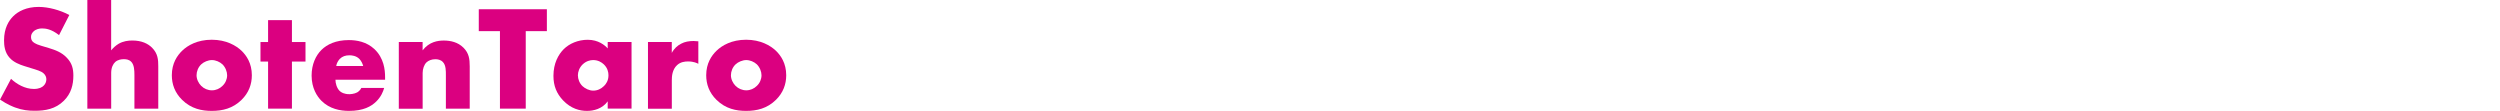 <?xml version="1.0" encoding="UTF-8"?><svg id="_レイヤー_2" xmlns="http://www.w3.org/2000/svg" viewBox="0 0 654.27 29.02"><defs><style>.cls-1{fill:none;}.cls-2{fill:#db0080;}</style></defs><g id="_デザイン"><path class="cls-2" d="m2.89,20.63c1.44,1.36,3.63,2.65,5.97,2.65,1.37,0,2.18-.43,2.61-.9.39-.39.66-.98.66-1.64,0-.51-.2-1.09-.74-1.56-.66-.58-1.68-.86-3.35-1.37l-1.76-.55c-1.09-.35-2.69-.94-3.74-2.11-1.33-1.44-1.48-3.28-1.48-4.6,0-3.2,1.25-5.15,2.38-6.28,1.33-1.33,3.51-2.46,6.67-2.46,2.57,0,5.58.82,8.03,2.11l-2.69,5.27c-2.03-1.6-3.55-1.75-4.45-1.75-.66,0-1.56.16-2.22.78-.39.39-.66.82-.66,1.4,0,.47.08.82.35,1.17.2.23.66.7,2.26,1.17l2.07.62c1.64.51,3.35,1.09,4.72,2.57,1.33,1.4,1.68,2.85,1.68,4.64,0,2.38-.58,4.68-2.46,6.55-2.22,2.22-4.91,2.65-7.68,2.65-1.64,0-3.2-.16-5.11-.86-.43-.16-2.07-.78-3.94-2.07l2.89-5.46Z"/><path class="cls-2" d="m22.85,0h6.24v13.18c.47-.59,1.21-1.29,1.95-1.72,1.21-.7,2.5-.86,3.59-.86,2.46,0,4.09.82,5.15,1.87,1.56,1.56,1.64,3.2,1.64,4.88v11.08h-6.24v-8.81c0-1.29-.08-2.61-.78-3.39-.58-.66-1.37-.74-1.99-.74-.66,0-1.56.12-2.26.74-.55.51-1.05,1.44-1.05,2.85v9.36h-6.24V0Z"/><path class="cls-2" d="m63.22,26.13c-2.3,2.26-4.99,2.89-7.8,2.89-2.54,0-5.34-.51-7.76-2.89-1.91-1.87-2.69-4.1-2.69-6.44,0-3.12,1.4-5.15,2.69-6.4,1.44-1.4,3.98-2.89,7.76-2.89s6.36,1.52,7.8,2.89c1.29,1.25,2.69,3.28,2.69,6.4,0,2.34-.78,4.56-2.69,6.44Zm-10.57-9.28c-.78.74-1.21,1.83-1.21,2.85s.51,2.07,1.21,2.77c.74.74,1.76,1.17,2.81,1.17s2.03-.43,2.77-1.17c.78-.74,1.21-1.75,1.21-2.77,0-.94-.43-2.07-1.21-2.85-.7-.66-1.79-1.13-2.77-1.13s-2.11.47-2.81,1.13Z"/><path class="cls-2" d="m76.4,16.11v12.32h-6.24v-12.32h-1.99v-5.11h1.99v-5.73h6.24v5.73h3.55v5.11h-3.55Z"/><path class="cls-2" d="m100.78,20.87h-12.99c0,.94.35,2.18,1.09,2.92.39.39,1.17.86,2.57.86.16,0,1.25-.04,2.03-.47.39-.23.82-.62,1.09-1.17h5.97c-.27.97-.82,2.34-2.11,3.59s-3.32,2.42-7.1,2.42c-2.3,0-5.07-.51-7.21-2.65-1.13-1.13-2.57-3.28-2.57-6.59,0-2.92,1.09-5.27,2.61-6.75,1.44-1.4,3.71-2.54,7.14-2.54,2.03,0,4.64.43,6.71,2.38,2.46,2.34,2.77,5.38,2.77,7.33v.66Zm-5.73-3.59c-.16-.66-.55-1.4-1.01-1.87-.82-.82-1.95-.94-2.57-.94-1.05,0-1.87.27-2.54.94-.43.47-.82,1.09-.94,1.87h7.06Z"/><path class="cls-2" d="m104.36,11h6.24v2.18c1.72-2.26,4.02-2.57,5.54-2.57,1.79,0,3.71.43,5.15,1.87s1.64,2.96,1.64,4.88v11.08h-6.24v-8.81c0-1.01.04-2.54-.78-3.39-.58-.62-1.37-.74-1.99-.74-.97,0-1.79.35-2.3.82-.62.59-1.01,1.72-1.01,2.77v9.36h-6.24V11Z"/><path class="cls-2" d="m137.59,8.15v20.28h-6.75V8.15h-5.54V2.42h17.82v5.73h-5.54Z"/><path class="cls-2" d="m159.04,11h6.24v17.43h-6.24v-1.91c-1.44,1.99-3.71,2.5-5.42,2.5-1.87,0-4.17-.55-6.28-2.77-1.68-1.79-2.5-3.78-2.5-6.4,0-3.28,1.29-5.58,2.69-6.98,1.48-1.48,3.78-2.46,6.28-2.46,2.81,0,4.49,1.44,5.23,2.26v-1.68Zm-6.55,5.85c-.86.82-1.25,1.95-1.25,2.85,0,1.01.43,2.11,1.21,2.85.66.62,1.76,1.17,2.81,1.17s2.03-.43,2.81-1.21c.55-.54,1.17-1.4,1.17-2.81,0-.82-.23-1.91-1.21-2.85-.59-.55-1.48-1.13-2.81-1.13-.78,0-1.83.27-2.73,1.13Z"/><path class="cls-2" d="m169.57,11h6.24v2.85c.62-1.17,1.52-1.95,2.46-2.42.94-.51,2.07-.7,3.24-.7.16,0,.43.04,1.25.08v5.89c-.31-.16-1.17-.62-2.69-.62-.82,0-1.95.12-2.85.94-1.33,1.21-1.4,3.04-1.4,3.98v7.45h-6.24V11Z"/><path class="cls-2" d="m203.07,26.13c-2.3,2.26-4.99,2.89-7.8,2.89-2.54,0-5.34-.51-7.76-2.89-1.91-1.87-2.69-4.1-2.69-6.44,0-3.12,1.4-5.15,2.69-6.4,1.44-1.4,3.98-2.89,7.76-2.89s6.36,1.52,7.8,2.89c1.29,1.25,2.69,3.28,2.69,6.4,0,2.34-.78,4.56-2.69,6.44Zm-10.57-9.28c-.78.74-1.21,1.83-1.21,2.85s.51,2.07,1.21,2.77c.74.74,1.76,1.17,2.81,1.17s2.03-.43,2.77-1.17c.78-.74,1.21-1.75,1.21-2.77,0-.94-.43-2.07-1.21-2.85-.7-.66-1.79-1.13-2.77-1.13s-2.11.47-2.81,1.13Z"/><rect class="cls-1" width="654.27" height="29.02"/></g></svg>